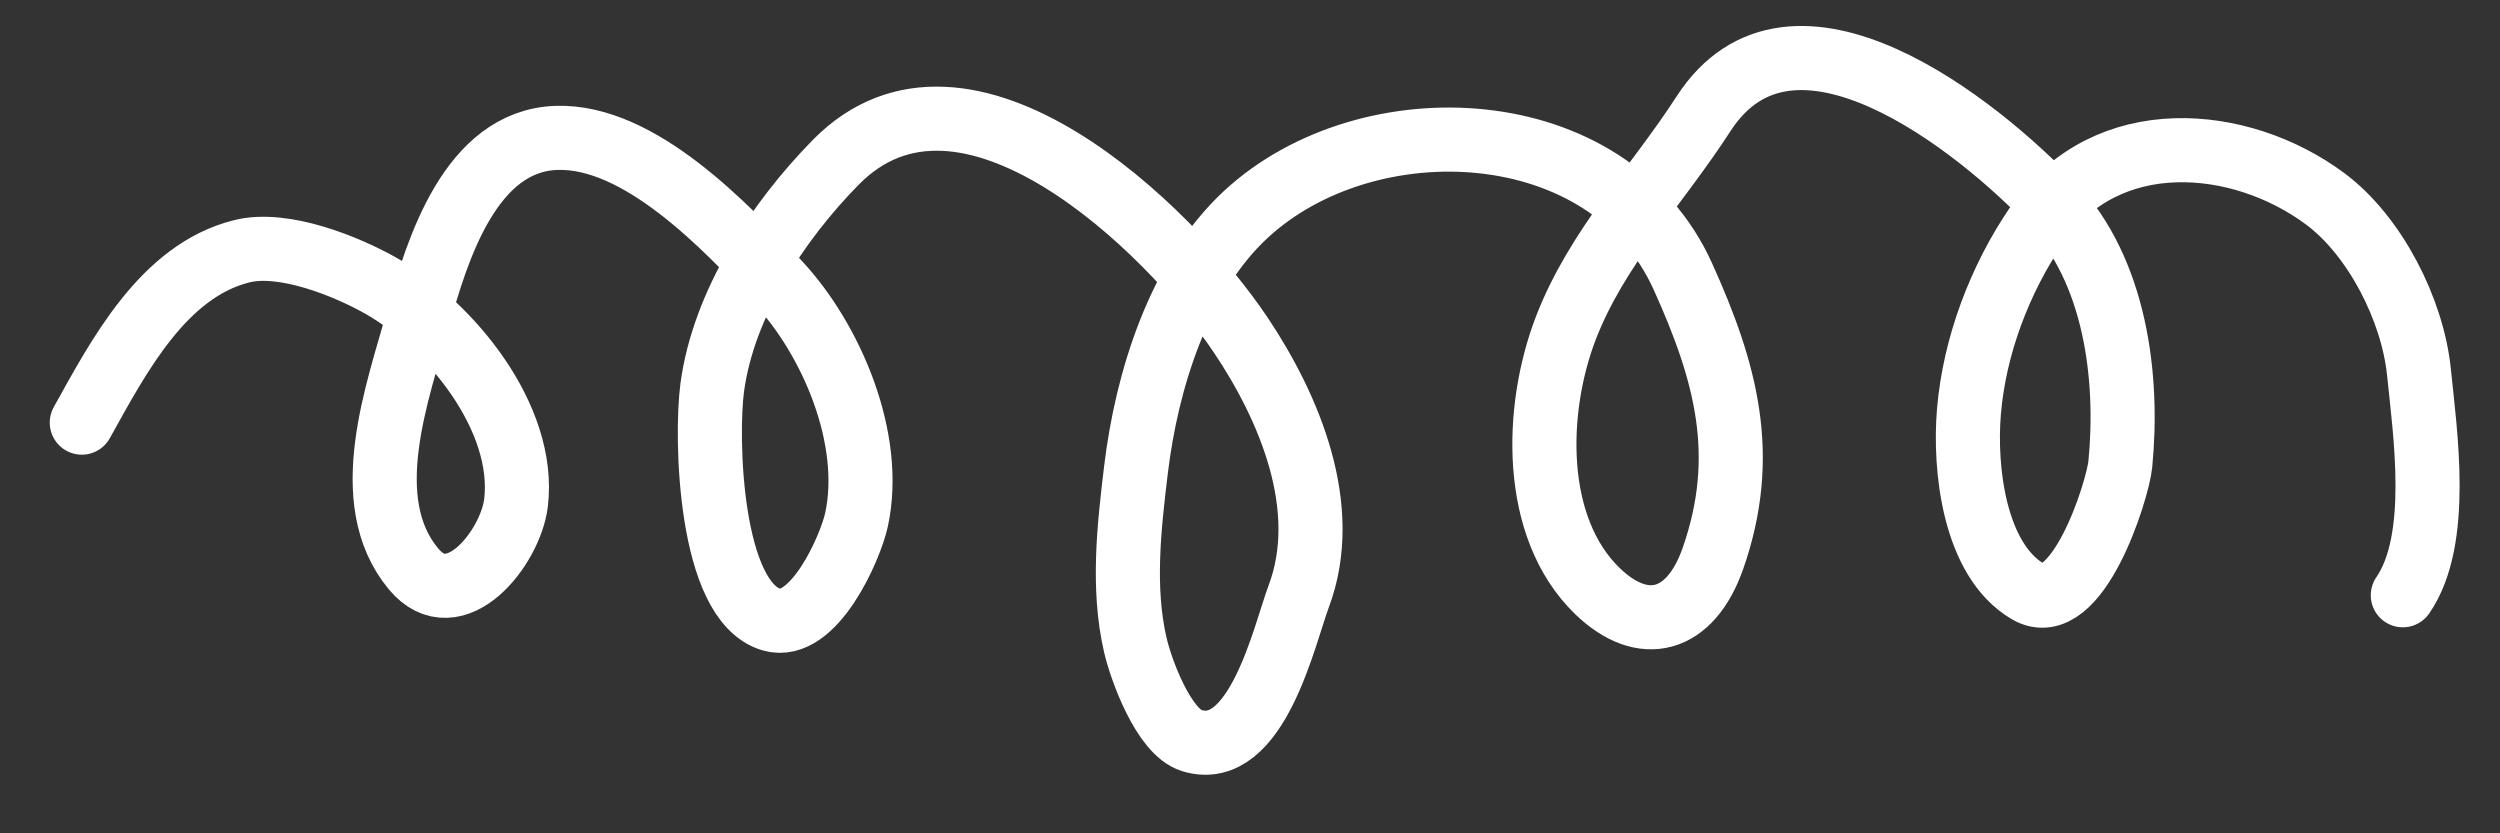 <?xml version="1.0" encoding="UTF-8"?> <svg xmlns="http://www.w3.org/2000/svg" width="39" height="13" viewBox="0 0 39 13" fill="none"><rect x="0" y="0" width="39" height="13" fill="#333333" stroke="none"/> <path d="M37.484 9.286C38.081 8.42 37.832 6.758 37.736 5.807C37.638 4.836 37.05 3.678 36.271 3.1C34.947 2.118 32.856 1.934 31.781 3.5C31.197 4.351 30.8 5.401 30.715 6.426C30.642 7.299 30.792 8.735 31.638 9.229C32.401 9.674 33.037 7.652 33.077 7.24C33.21 5.872 32.997 4.223 32.018 3.187C30.862 1.964 27.957 -0.366 26.573 1.778C25.855 2.89 24.908 3.865 24.426 5.121C23.941 6.383 23.891 8.223 24.918 9.219C25.63 9.91 26.37 9.721 26.723 8.708C27.281 7.108 26.93 5.81 26.252 4.311C25.091 1.74 21.33 1.587 19.433 3.347C18.389 4.314 17.888 5.943 17.722 7.322C17.613 8.221 17.506 9.172 17.71 10.058C17.798 10.445 18.153 11.417 18.588 11.552C19.607 11.87 20.038 9.894 20.26 9.303C20.778 7.924 20.115 6.359 19.354 5.224C18.241 3.562 15.053 0.48 13.037 2.533C12.127 3.459 11.286 4.741 11.111 6.045C11.007 6.816 11.063 9.385 12.037 9.666C12.691 9.854 13.266 8.55 13.362 8.106C13.634 6.85 12.973 5.297 12.135 4.402C11.312 3.524 9.977 2.111 8.684 2.151C7.336 2.194 6.815 3.911 6.527 4.951C6.206 6.111 5.565 7.811 6.451 8.875C7.094 9.648 7.966 8.544 8.05 7.843C8.208 6.517 7.018 5.07 5.955 4.465C5.398 4.148 4.425 3.76 3.779 3.918C2.54 4.221 1.839 5.584 1.276 6.593" stroke="white" stroke-linecap="round"></path> </svg> 